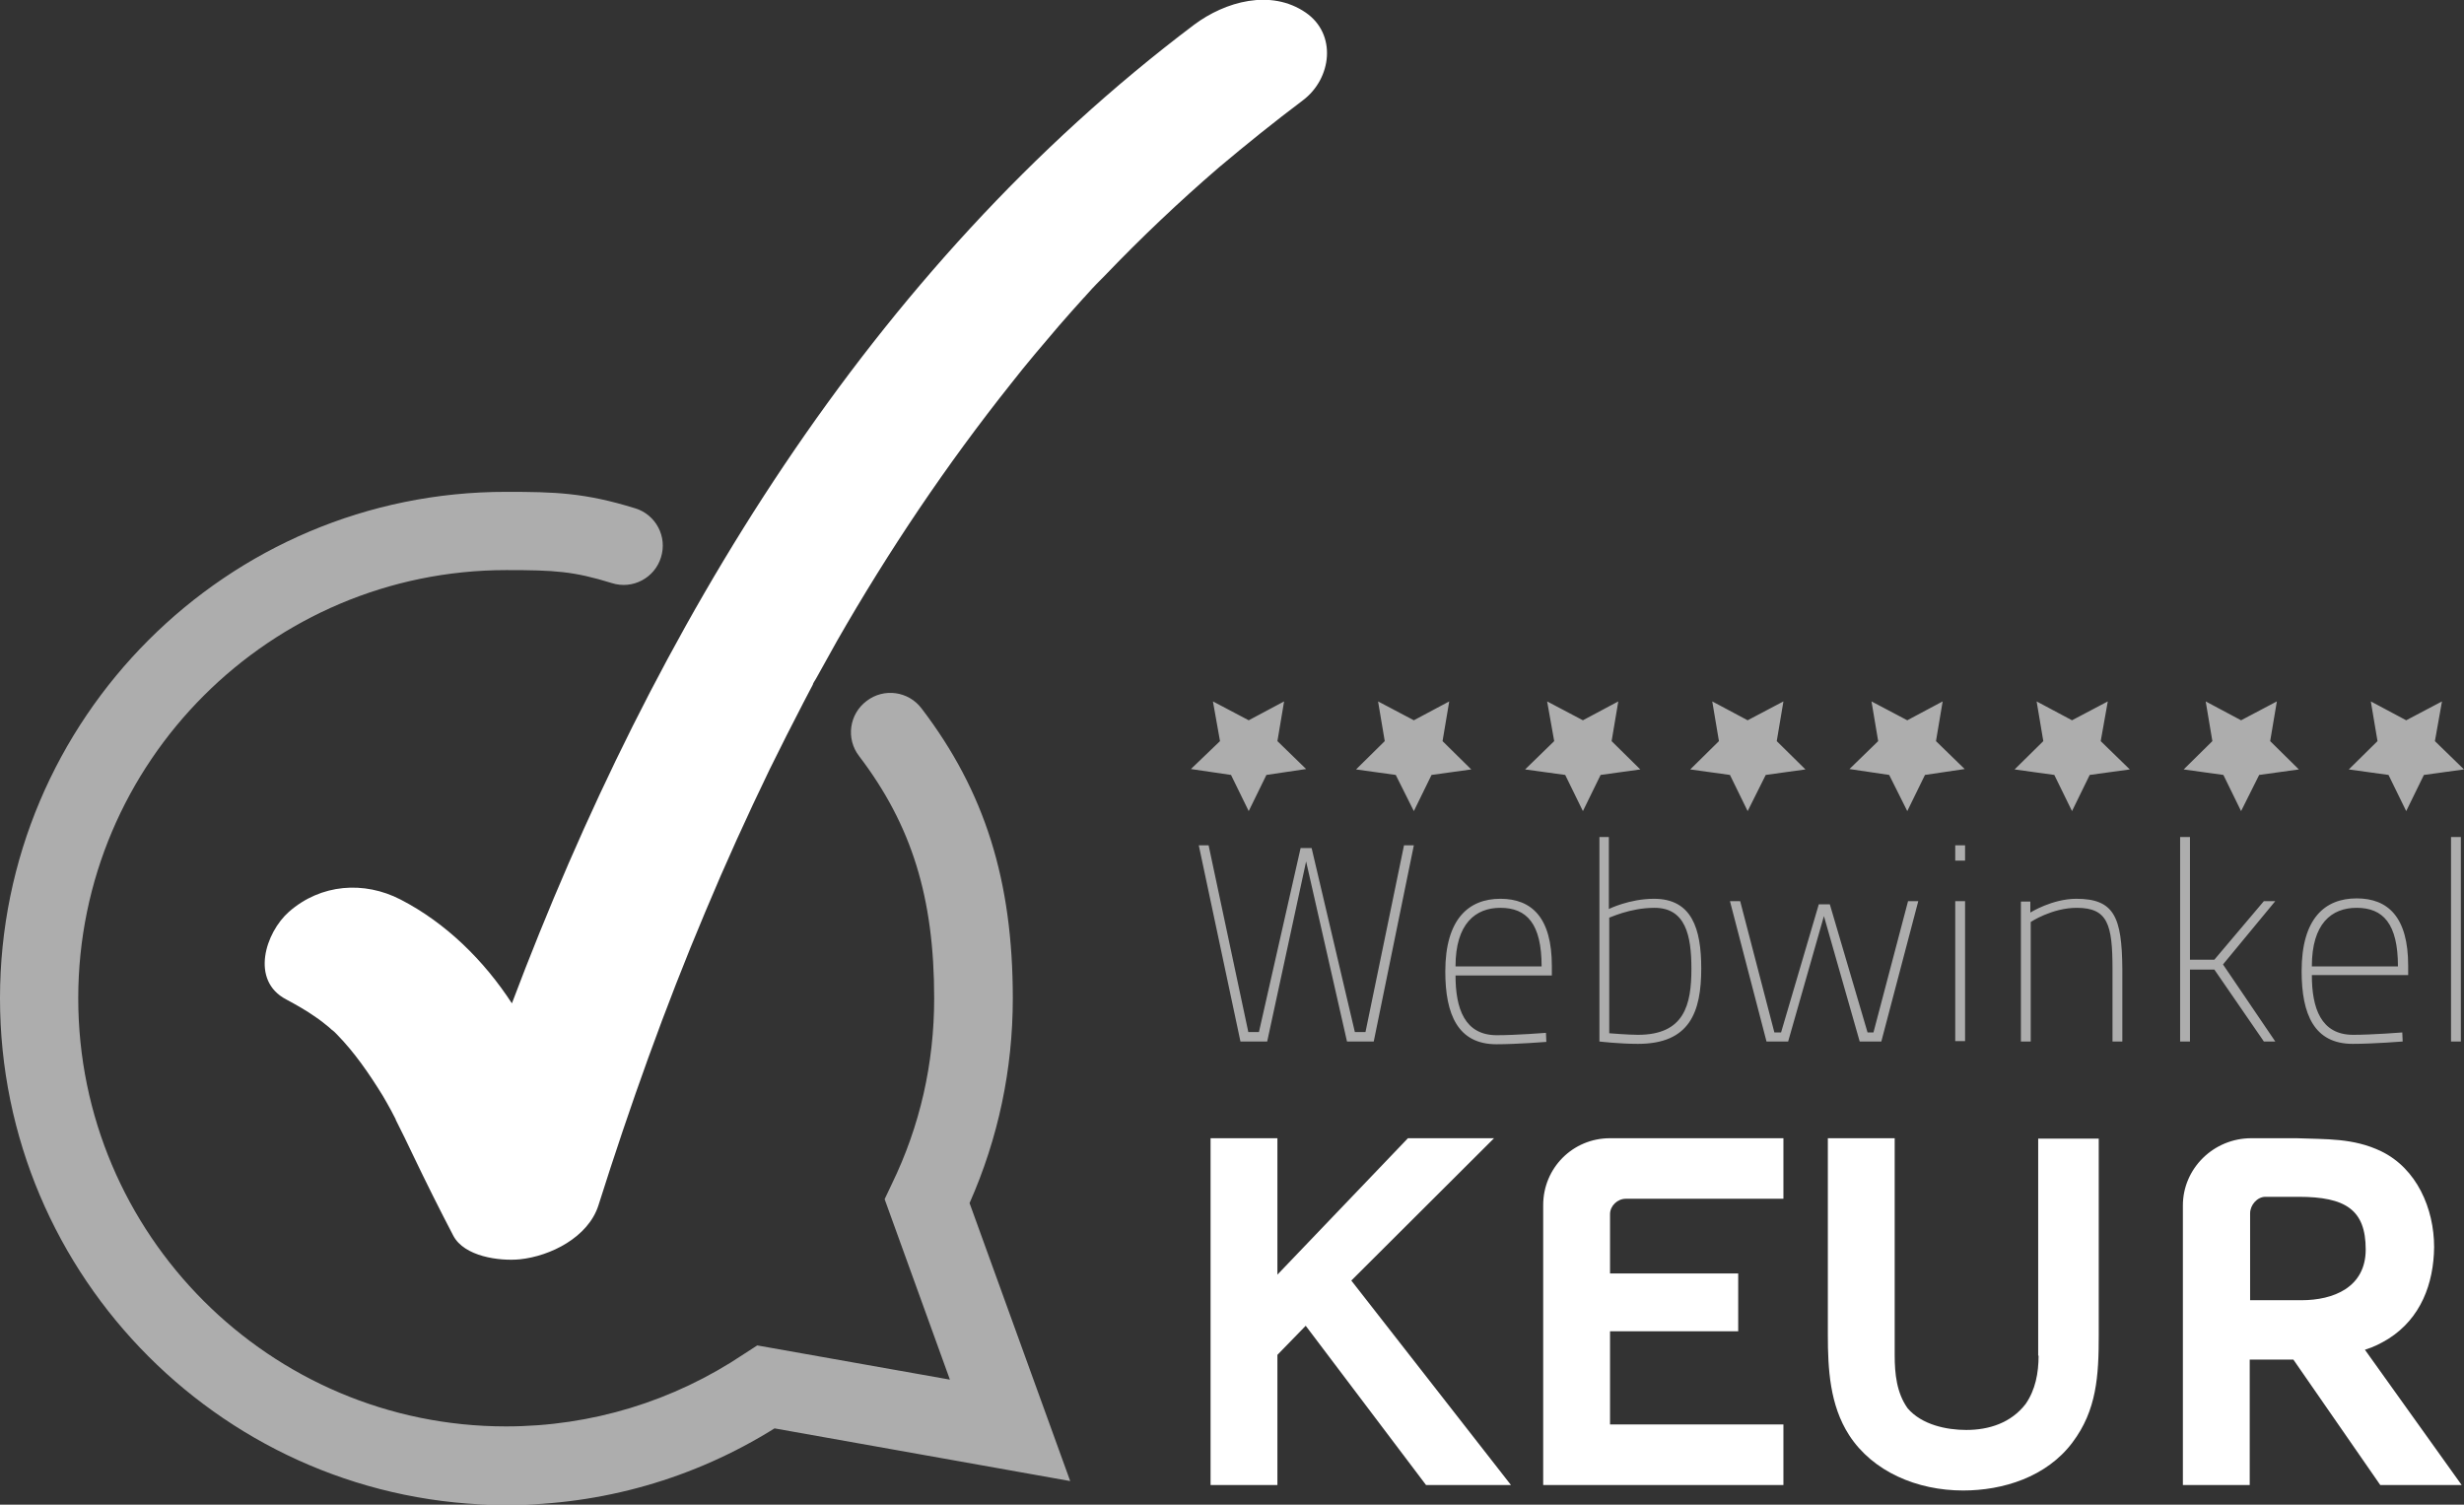 <svg xmlns="http://www.w3.org/2000/svg" viewBox="0 0 626.7 382.7"><rect x="0" y="0" width="626.7" height="382.7" fill="#333333" stroke="none"/><g fill="#FFF"><path opacity=".6" d="M257.6 253.9c0-29.9-7.1-52.6-23.2-73.7-3.3-4.4-9.6-5.3-14-1.9-4.4 3.3-5.3 9.6-1.9 14 13.4 17.6 19.1 36 19.1 61.6 0 16.6-3.6 32.5-10.8 47.3L225 305l16.6 45.9-49-8.7-3.4 2.2c-17.9 12-38.8 18.4-60.5 18.4-60 0-108.8-48.8-108.8-108.9S68.8 145 128.8 145c12.3 0 17.1.3 26.8 3.3 5.3 1.7 10.9-1.3 12.5-6.5 1.7-5.3-1.3-10.9-6.5-12.5-12.9-4-20.5-4.2-32.8-4.2C57.8 125 0 182.8 0 253.9s57.8 128.9 128.8 128.9c24.3 0 47.7-6.7 68.2-19.5l75.2 13.4-25.6-70.7c7.3-16.5 11-34 11-52.1zm64.7 11l9.9-45.8 10.4 45.8h6.8l10.2-49.9h-2.5l-9.8 47.5h-2.7l-11-46.8h-2.8l-10.6 46.8h-2.7L307.4 215h-2.5l10.6 49.9zm45.3-17.8c0 10.9 3.2 18.5 13 18.5 5.2 0 12.7-.6 12.7-.6l-.1-2.3s-7.6.6-12.5.6c-8.2 0-10.5-6.8-10.5-15.2h24.5v-2.4c0-12.3-5.1-17.1-13.1-17.1s-14 5.1-14 18.5zm14-16.2c6.7 0 10.5 4 10.5 14.9h-21.9c0-10.9 5.1-14.9 11.4-14.9zm27.7-18h-2.5v52s5 .6 9.8.6c13.2 0 16.1-8.1 16.1-19.2 0-10.1-2.4-17.7-12-17.7-6.3 0-11.5 2.6-11.5 2.6v-18.3zm11.5 18c7.9 0 9.4 7 9.4 15.5 0 9.2-1.8 16.8-13.6 16.8-2.5 0-7.3-.4-7.3-.4v-29.4c0 .1 5.2-2.5 11.5-2.5zm57.7 34l9.4-35.7h-2.6l-8.8 33.4H475l-9.6-32.6h-2.8l-9.6 32.6h-1.7l-8.7-33.4H440l9.3 35.7h5.5l9.1-31.9 9.1 31.9zm18.8-35.7h2.5v35.6h-2.5zm0-14.2h2.5v3.9h-2.5zm30.8 13.6c-6.1 0-11.7 3.5-11.7 3.5v-2.8H514v35.6h2.5v-30.4s5.4-3.6 11.7-3.6c7.9 0 9.1 4.2 9.1 15.6v18.4h2.5v-18.5c-.1-13.2-2.1-17.8-11.7-17.8zm28.9 18h6.2l12.6 18.3h2.9l-13.3-19.6 13.3-16.1h-2.9l-12.6 14.9H557v-31.2h-2.5v52h2.5zm41.4 18.9c5.2 0 12.7-.6 12.7-.6l-.1-2.3s-7.6.6-12.5.6c-8.2 0-10.5-6.8-10.5-15.2h24.5v-2.4c0-12.3-5.1-17.1-13.1-17.1-8.1 0-14 5.1-14 18.5 0 11 3.2 18.5 13 18.5zm1-34.6c6.7 0 10.5 4 10.5 14.9H588c0-10.9 5-14.9 11.4-14.9zm24-18h2.5v52h-2.5zm-310.3-15.8l4.5 9.2 4.5-9.2 10.1-1.5-7.3-7.1 1.7-10.1-9 4.8-9.1-4.8 1.8 10.1-7.4 7.1zm41.9 0l4.6 9.2 4.5-9.2 10.1-1.4-7.3-7.2 1.7-10.1-9 4.8-9.1-4.8 1.7 10.1-7.3 7.2zm43.1 0l4.5 9.2 4.5-9.2 10.1-1.4-7.3-7.2 1.7-10.1-9 4.8-9.1-4.8 1.8 10.1-7.4 7.2zm41.9 0l4.5 9.2 4.6-9.2 10.1-1.4-7.3-7.2 1.7-10.1-9.1 4.8-9-4.8 1.7 10.1-7.3 7.2zm40.5 0l4.6 9.2 4.5-9.2 10.1-1.5-7.3-7.1 1.7-10.1-9 4.8-9.1-4.8 1.7 10.1-7.3 7.1zm55.6-18.7l-9.1 4.8-9-4.8 1.7 10.1-7.3 7.2 10.1 1.4 4.5 9.2 4.5-9.2 10.2-1.4-7.4-7.2zm29.4 18.7l4.5 9.2 4.6-9.2 10.1-1.4-7.3-7.2 1.7-10.1-9.1 4.8-9-4.8 1.7 10.1-7.3 7.2zm42 0l4.5 9.2 4.5-9.2 10.2-1.4-7.4-7.2 1.8-10.1-9.1 4.8-9-4.8 1.7 10.1-7.3 7.2z"/><path d="M331.4 25.5c7.3-5.5 8.7-16.8.7-22.3-8.9-6.1-20.5-2.8-28.4 3.1C221 68.7 166.3 159.5 130.2 255.2c-7.1-10.9-16.7-20.4-28.3-26.4-9.3-4.8-20.3-4-28.4 3.1-6 5.3-9.9 17.5-.7 22.3 2.6 1.4 5.1 2.8 7.5 4.5 1.2.8 2.3 1.7 3.4 2.6.4.4.9.8 1.3 1.1l.7.7c4.5 4.6 8.2 10 11.6 15.5.7 1.2 1.4 2.4 2.1 3.7.4.8.8 1.5 1.2 2.3 0 .1.1.2.1.3 1.5 3 3 6 4.4 9 3.3 6.9 6.7 13.7 10.2 20.4 2.8 5.3 11.7 6.5 16.9 6 7.8-.8 17.4-5.6 20-13.7 8-25.3 16.9-50.3 27.2-74.7 5.1-12.2 10.6-24.3 16.4-36.3 2.8-5.7 5.7-11.4 8.6-17 .7-1.4 1.5-2.8 2.2-4.2.1-.2.2-.3.2-.5.1-.2.3-.6.7-1.2 1.8-3.2 3.6-6.5 5.4-9.7 13.1-22.9 27.9-44.9 44.3-65.5 3.9-5 8-9.8 12.1-14.6 2.1-2.4 4.2-4.8 6.3-7.1l.3-.3c.2-.2.4-.5.8-.9 1.4-1.6 2.9-3.1 4.4-4.6 9.2-9.6 18.8-18.7 28.9-27.4 7-5.9 14.1-11.6 21.4-17.1zm48.6 264h-21.9l-33.2 34.7v-34.7h-17v88.2h17v-33.1l7.2-7.4 30.6 40.5h21.6l-40.6-52zm12.5 17v71.2h61.1v-15.4h-44.1v-23.7h32.6v-14.7h-32.6v-15.1c0-2.1 1.9-3.9 4-3.9h40.1v-15.4h-44.1c-9.5 0-17 7.6-17 17zm126 38.3c0 4.4-.8 8.7-3.3 12.3-3.7 4.8-9.3 6.6-15.1 6.6-5 0-11.3-1.3-14.9-5.5-2.8-3.9-3.3-8.8-3.3-13.5v-55.2h-17v50c0 8.7.5 17.9 5.4 25.5 6 9.3 17.3 14.1 29 14.1 10.1 0 21.2-3.4 27.8-12.2 6.2-8.2 6.7-17 6.7-27.3v-50h-15.4v55.2zm89-4.3c8.2-5.2 11.5-14 11.6-23.3 0-9.8-4.4-20-13.5-24.4-7.1-3.4-14-3-21.5-3.3h-11.5c-9.6 0-17.4 7.7-17.4 17.1v71.1h17v-31.9h11.1l22.1 31.9h20.7l-24.6-34.4c2.3-.7 4.2-1.7 6-2.8zm-22.1-9.8h-13.1v-22.1c0-2.1 1.8-4.2 3.9-4.2h8.4c12 0 17.1 3.3 17.1 13.4 0 9.7-8.3 12.9-16.3 12.9z"/></g></svg>